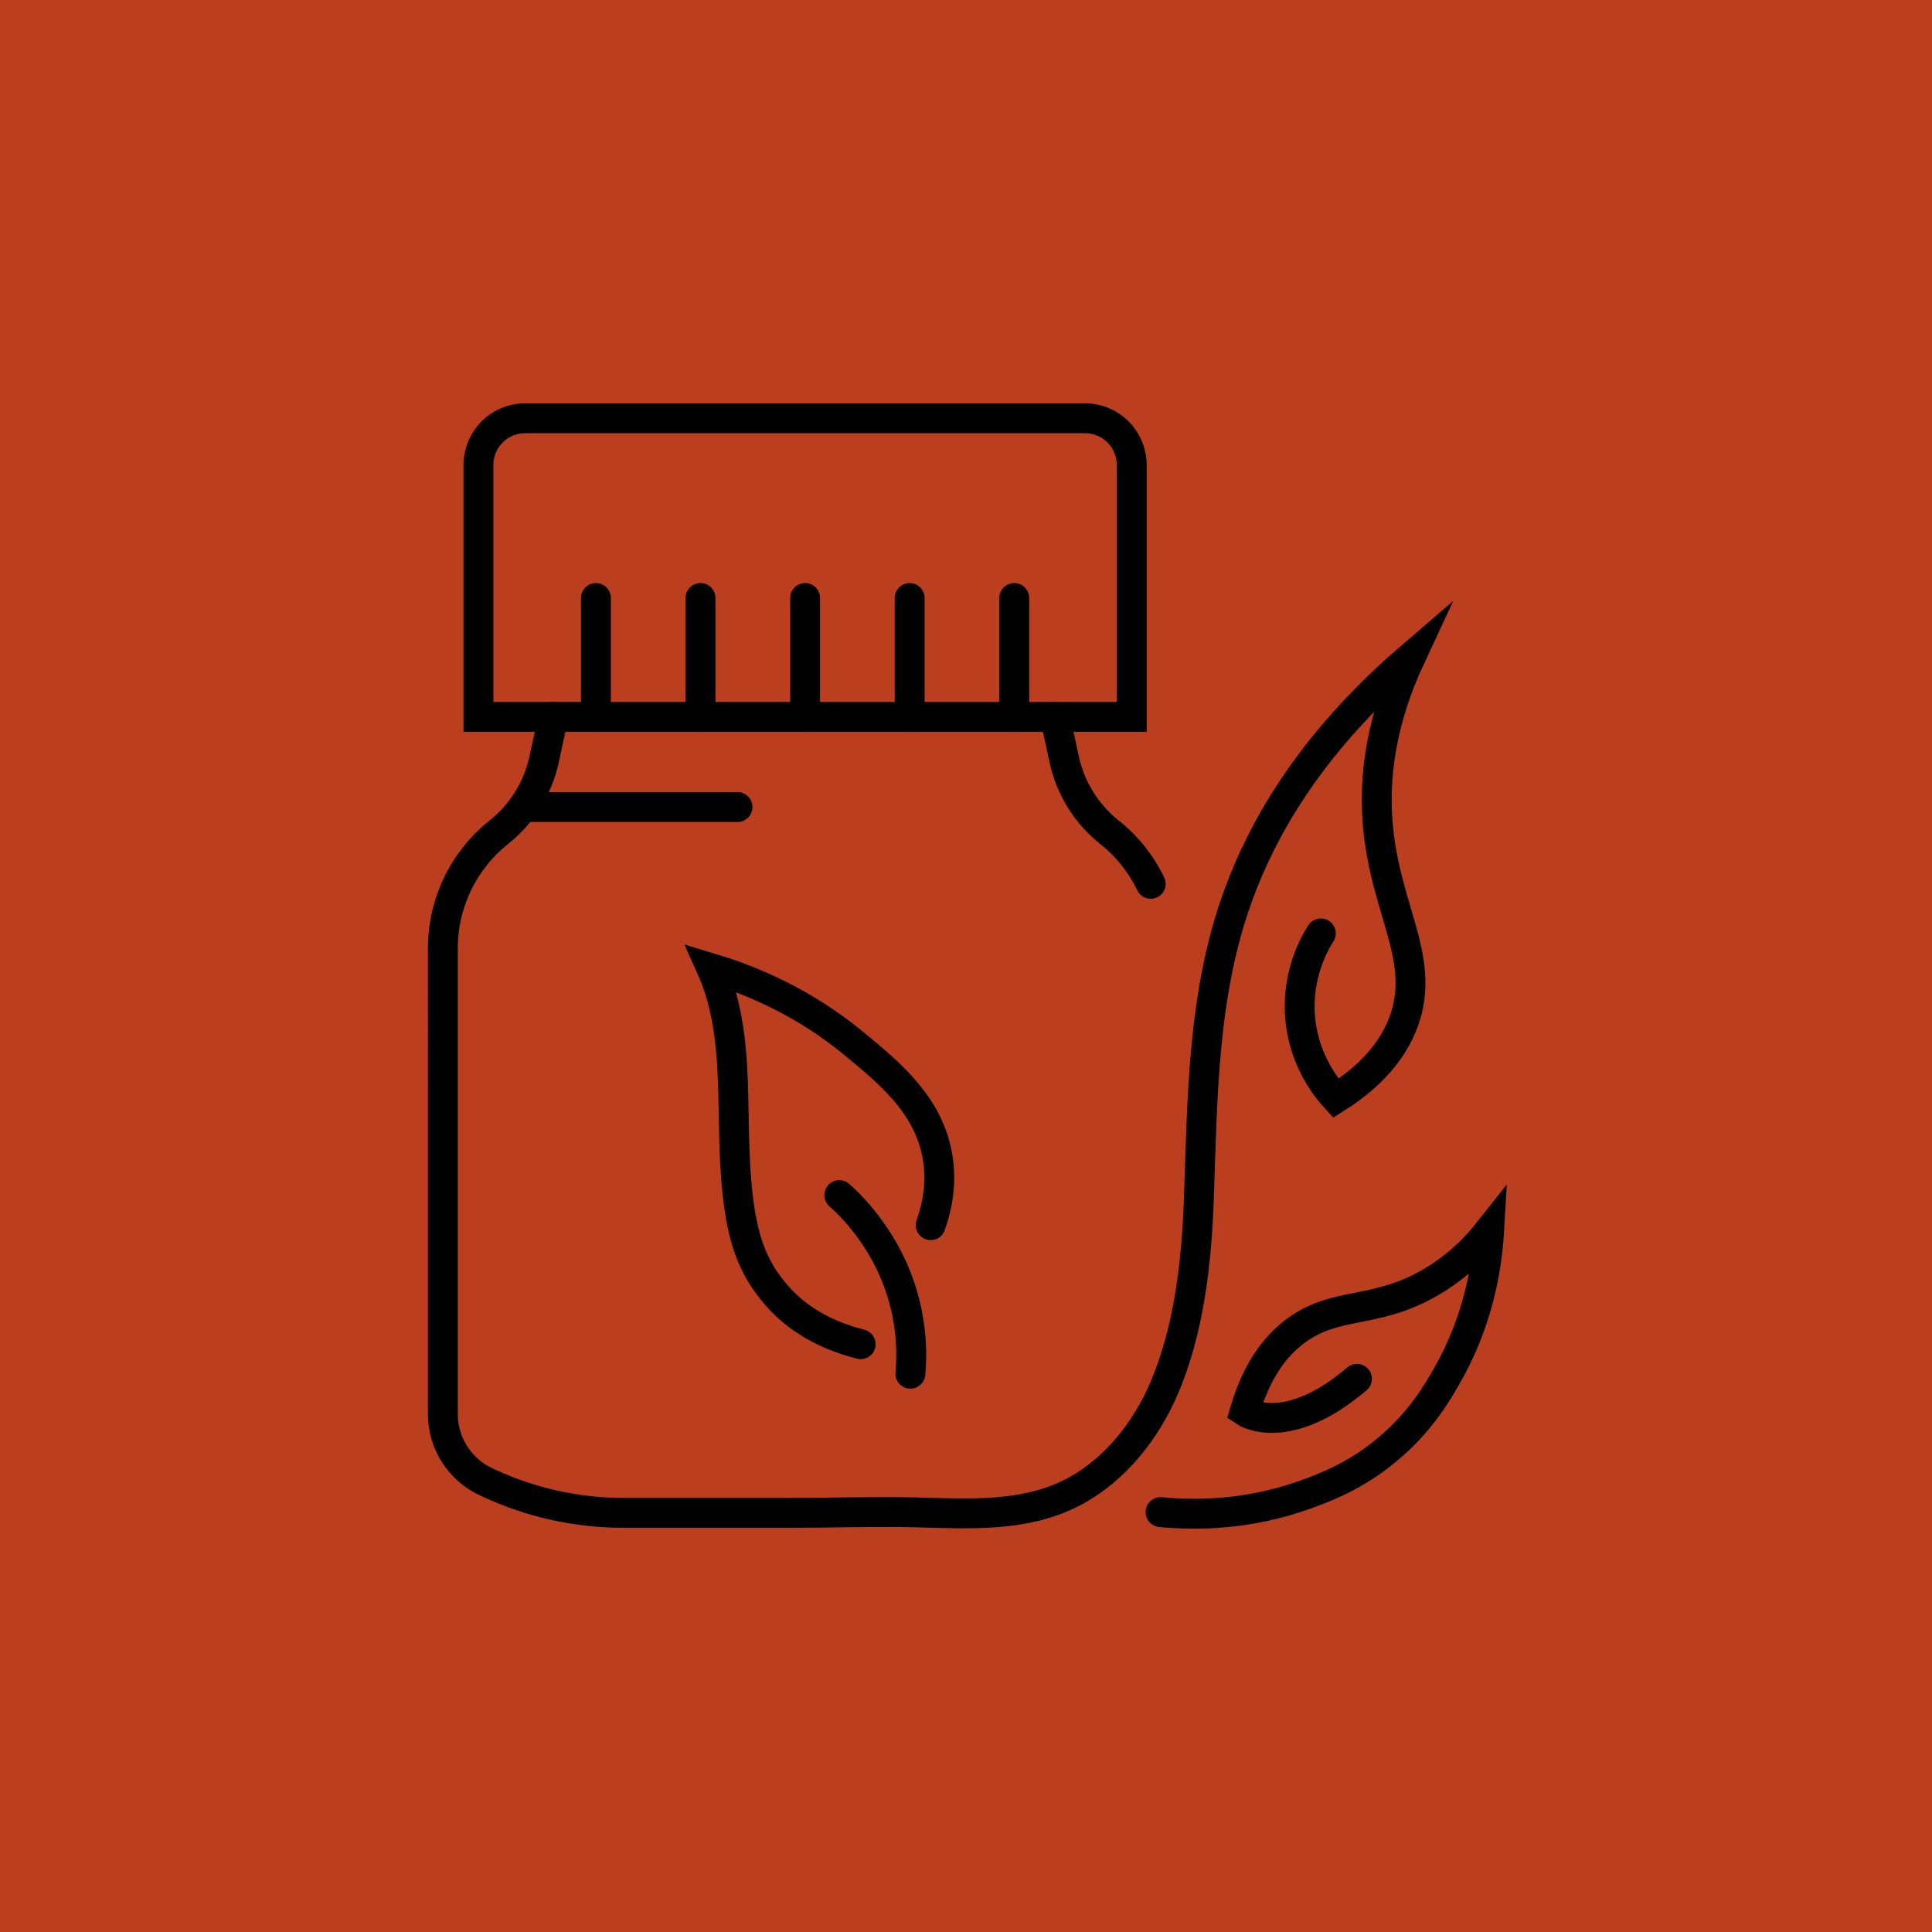 <?xml version="1.0" encoding="utf-8"?>
<!-- Generator: Adobe Illustrator 16.0.0, SVG Export Plug-In . SVG Version: 6.00 Build 0)  -->
<!DOCTYPE svg PUBLIC "-//W3C//DTD SVG 1.1//EN" "http://www.w3.org/Graphics/SVG/1.1/DTD/svg11.dtd">
<svg version="1.1" id="Calque_1" xmlns="http://www.w3.org/2000/svg" xmlns:xlink="http://www.w3.org/1999/xlink" x="0px" y="0px"
	 width="97px" height="97px" viewBox="0 0 97 97" enable-background="new 0 0 97 97" xml:space="preserve">
<rect x="-271" y="-10" fill="#BB3E1E" width="505" height="130"/>
<g id="XMLID_212_">
	<path id="XMLID_2285_" fill="none" stroke="#000000" stroke-width="1.5" stroke-linecap="round" stroke-miterlimit="10" d="
		M57.775,44.376c-0.482-0.997-1.184-1.887-2.074-2.592l0,0c-1.156-0.92-1.959-2.212-2.271-3.657l-0.461-2.13"/>
	
		<line id="XMLID_2284_" fill="none" stroke="#000000" stroke-width="1.5" stroke-linecap="round" stroke-miterlimit="10" x1="26.254" y1="40.519" x2="37.029" y2="40.519"/>
	<path id="XMLID_2280_" fill="none" stroke="#000000" stroke-width="1.5" stroke-linecap="round" stroke-miterlimit="10" d="
		M58.266,75.92c1.836,0.174,4.465,0.141,7.313-0.895c0.957-0.349,2.459-0.909,4.041-2.219c1.68-1.39,2.537-2.87,3.055-3.782
		c1.566-2.758,1.986-5.446,2.09-7.22c-0.6,0.761-1.615,1.856-3.148,2.697c-2.666,1.464-4.523,0.847-6.512,2.281
		c-0.85,0.614-1.941,1.76-2.615,4.085c0,0,2.078,1.403,5.639-1.64"/>
	<path id="XMLID_2279_" fill="none" stroke="#000000" stroke-width="1.5" stroke-linecap="round" stroke-miterlimit="10" d="
		M66.316,46.864c-0.309,0.485-1.223,2.061-1.039,4.227c0.189,2.219,1.408,3.636,1.793,4.053c2.176-1.366,3.023-2.819,3.402-3.848
		c1.242-3.366-1.248-5.946-1.346-10.851c-0.033-1.71,0.211-4.268,1.686-7.436c-5.289,4.545-7.551,8.948-8.65,11.96
		c-1.785,4.9-1.789,10.081-1.971,15.223c-0.111,3.17-0.488,6.584-1.75,9.52c-0.893,2.074-2.383,3.993-4.377,5.104
		c-2.477,1.381-5.324,1.184-8.059,1.117c-2.076-0.051-4.186,0.023-6.271,0.023c-2.811,0-5.623,0-8.434,0
		c-2.32,0-4.609-0.504-6.715-1.475l-0.17-0.078c-1.33-0.613-2.18-1.943-2.18-3.408V47.611c0-2.27,1.035-4.415,2.811-5.827
		c1.158-0.92,1.961-2.212,2.273-3.657l0.461-2.13"/>
	<path id="XMLID_1623_" fill="none" stroke="#000000" stroke-width="1.5" stroke-linecap="round" stroke-miterlimit="10" d="
		M56.82,35.997H24.021V23.343c0-1.295,1.049-2.343,2.344-2.343h28.111c1.295,0,2.344,1.048,2.344,2.343V35.997z"/>
	
		<line id="XMLID_1622_" fill="none" stroke="#000000" stroke-width="1.5" stroke-linecap="round" stroke-miterlimit="10" x1="29.92" y1="30.023" x2="29.92" y2="35.997"/>
	
		<line id="XMLID_1049_" fill="none" stroke="#000000" stroke-width="1.5" stroke-linecap="round" stroke-miterlimit="10" x1="35.17" y1="30.023" x2="35.17" y2="35.997"/>
	
		<line id="XMLID_1048_" fill="none" stroke="#000000" stroke-width="1.5" stroke-linecap="round" stroke-miterlimit="10" x1="40.422" y1="30.023" x2="40.422" y2="35.997"/>
	
		<line id="XMLID_1041_" fill="none" stroke="#000000" stroke-width="1.5" stroke-linecap="round" stroke-miterlimit="10" x1="45.672" y1="30.023" x2="45.672" y2="35.997"/>
	
		<line id="XMLID_1040_" fill="none" stroke="#000000" stroke-width="1.5" stroke-linecap="round" stroke-miterlimit="10" x1="50.922" y1="30.023" x2="50.922" y2="35.997"/>
	<g>
		<path id="XMLID_2_" fill="none" stroke="#000000" stroke-width="1.5" stroke-linecap="round" stroke-miterlimit="10" d="
			M45.707,68.971c0.063-0.708,0.063-1.473-0.041-2.287c-0.488-3.846-2.9-6.123-3.527-6.682"/>
		<path id="XMLID_1_" fill="none" stroke="#000000" stroke-width="1.5" stroke-linecap="round" stroke-miterlimit="10" d="
			M43.213,67.489c-1.215-0.31-2.916-0.953-4.209-2.439c-1.482-1.703-2.043-3.53-2.148-8.071c-0.066-2.833,0.023-5.779-1.139-8.368
			c3.477,1.043,5.818,2.683,7.135,3.768c1.863,1.531,3.891,3.2,4.25,5.908c0.182,1.354-0.119,2.507-0.377,3.227"/>
	</g>
</g>
</svg>
